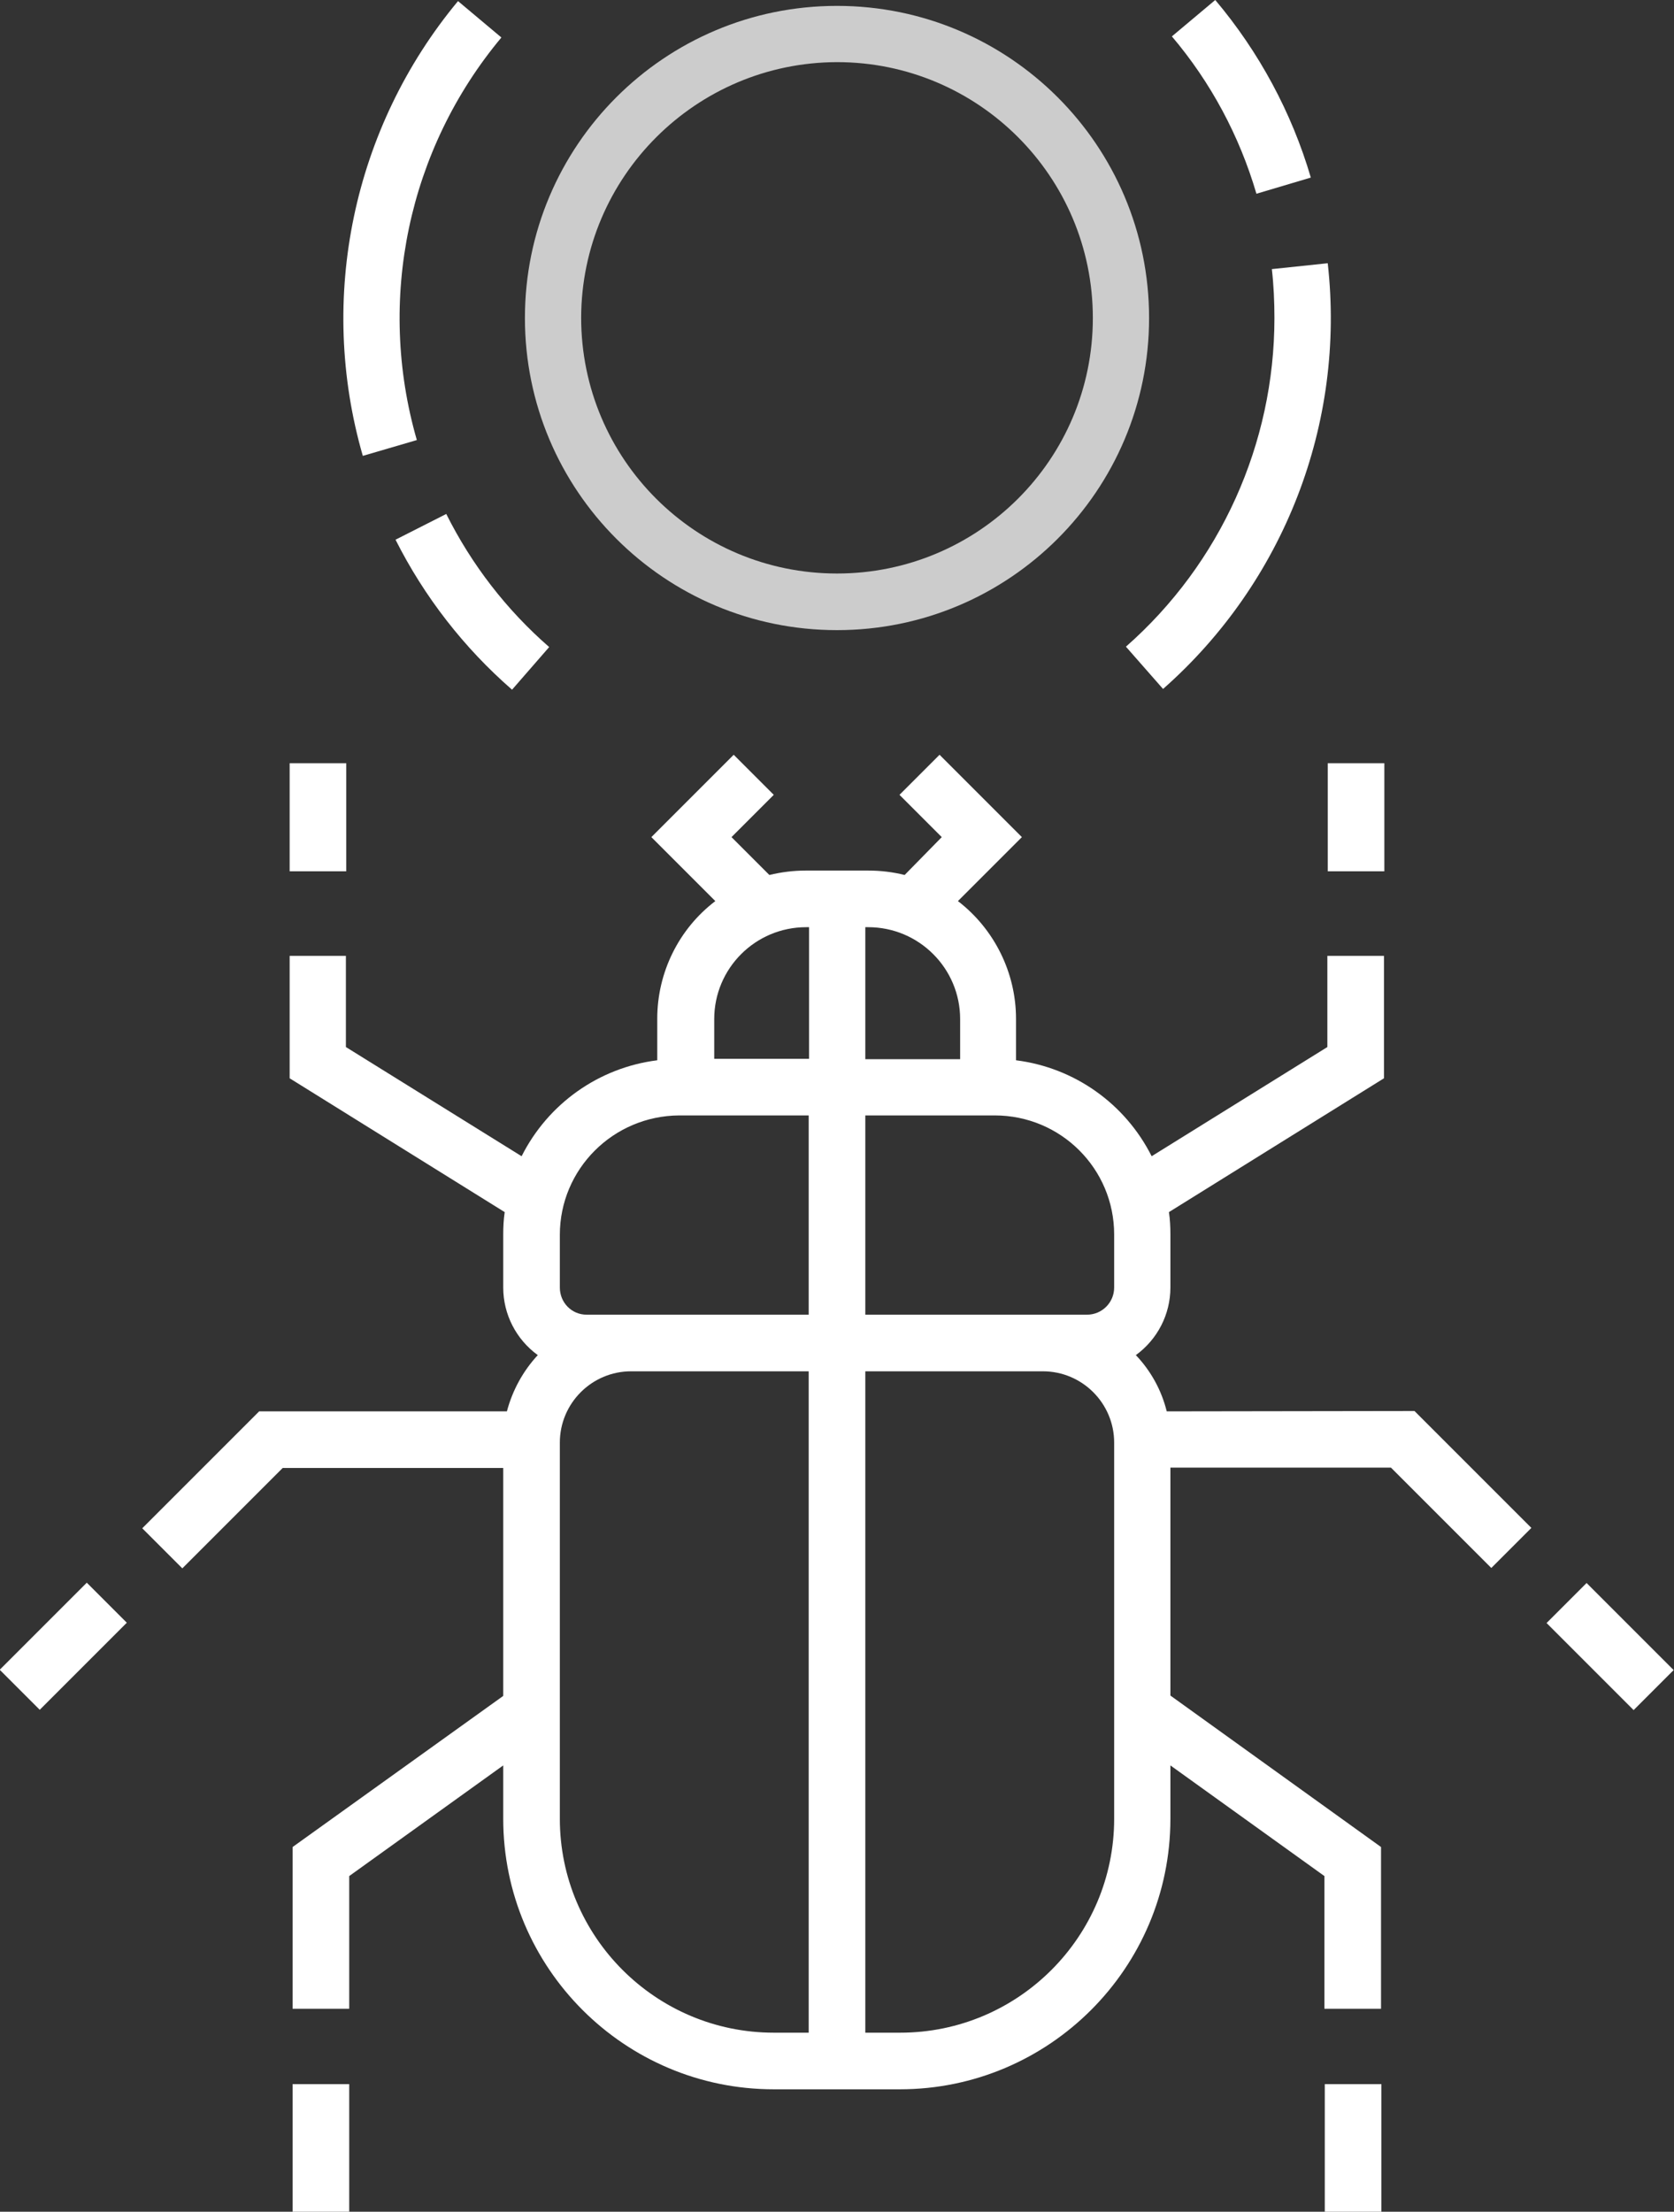 <svg xmlns="http://www.w3.org/2000/svg" xmlns:xlink="http://www.w3.org/1999/xlink" id="Layer_1" x="0px" y="0px" viewBox="0 0 455.4 601.6" style="enable-background:new 0 0 455.4 601.6;" xml:space="preserve"><rect x="0" y="0" width="455.4" height="601.6" fill="#333333" stroke="none"/><style type="text/css">	.st0{fill:#FFFFFF;}	.st1{fill:#CCCCCC;}</style><rect x="78.8" y="207.6" class="st0" width="15.4" height="29.4"></rect><rect x="0.5" y="440.1" transform="matrix(0.707 -0.707 0.707 0.707 -311.579 143.388)" class="st0" width="33.5" height="15.4"></rect><rect x="79.6" y="566.9" class="st0" width="15.4" height="34.7"></rect><rect x="361.2" y="207.6" class="st0" width="15.4" height="29.4"></rect><rect x="430.4" y="431.1" transform="matrix(0.707 -0.707 0.707 0.707 -188.35 440.976)" class="st0" width="15.4" height="33.5"></rect><path class="st0" d="M317.4,383.9c-1.4-5.7-4.3-11-8.4-15.3c5.9-4.3,9.4-11.1,9.4-18.4v-14.4c0-2.1-0.1-4.1-0.4-6.1l58.5-36.4V260 h-15.4v24.8l-47.8,29.7c-7.2-14.3-21-24.1-36.9-26.1v-11.3c0-12.5-5.9-24.4-15.8-32l17.4-17.4l-22.4-22.4l-10.9,10.9l11.5,11.5 L246.1,238c-3.2-0.8-6.5-1.2-9.9-1.2h-17c-3.3,0-6.6,0.4-9.9,1.2l-10.3-10.3l11.5-11.5l-10.9-10.9l-22.4,22.4l17.4,17.4 c-10,7.6-15.8,19.5-15.8,32v11.3c-15.9,2-29.7,11.8-36.9,26.1l-47.8-29.7V260H78.8v33.3l58.5,36.4c-0.3,2-0.4,4.1-0.4,6.1v14.4 c0,7.3,3.5,14.1,9.4,18.4c-4,4.3-6.9,9.6-8.4,15.3H70.5l-31.8,31.8l10.9,10.9l27.3-27.3h60v62l-57.3,41.1v44H95v-36.1l41.9-30.1 v14.5c0,40.6,33,73.6,73.6,73.6h34.3c40.6,0,73.6-33,73.6-73.6v-14.5l41.9,30.1v36.1h15.4v-44l-57.3-41.2v-62h60l27.3,27.3 l10.9-10.9l-31.8-31.8L317.4,383.9z M303.1,335.8v14.4c0,4.1-3.3,7.4-7.4,7.4h-60.3v-54.2h35.2C288.6,303.4,303.1,317.9,303.1,335.8 z M235.4,252.2h0.8c13.8,0,25,11.2,25,25l0,0v10.9h-25.8V252.2z M194.3,277.2c0-13.8,11.2-25,25-25h0.8V288h-25.8L194.3,277.2z  M152.3,335.9c0-17.9,14.5-32.4,32.5-32.5H220v54.2h-60.4c-4.1,0-7.3-3.3-7.3-7.4L152.3,335.9z M220,552.9h-9.5 c-32.1,0-58.2-26.1-58.2-58.2V392.4c0-10.7,8.7-19.4,19.4-19.4H220L220,552.9z M303.1,494.7c0,32.1-26.1,58.2-58.2,58.2h-9.5V373 h48.3c10.7,0,19.4,8.7,19.4,19.4L303.1,494.7z"></path><rect x="360.4" y="566.9" class="st0" width="15.4" height="34.7"></rect><path class="st1" d="M227.7,171.4c46.9,0,84.9-38,84.9-84.9s-38-84.9-84.9-84.9s-84.9,38-84.9,84.9l0,0 C142.8,133.4,180.8,171.4,227.7,171.4z M227.7,16.9c38.4,0,69.6,31.1,69.6,69.6S266.1,156,227.7,156s-69.6-31.1-69.6-69.6l0,0 C158.2,48.1,189.3,17,227.7,16.9z"></path><path class="st0" d="M107.6,146.8c7.8,15.5,18.6,29.4,31.7,40.8l10.1-11.6c-11.6-10.1-21.1-22.4-28-36.2L107.6,146.8z"></path><path class="st0" d="M346.7,86.5c0,34.2-14.7,66.8-40.4,89.4l10.1,11.5c32.9-29,49.7-72.2,44.8-115.8L346,73.2 C346.5,77.6,346.7,82.1,346.7,86.5z"></path><path class="st0" d="M356.6,48.3c-5.2-17.7-14.1-34.2-26-48.3l-11.8,9.9c10.6,12.5,18.4,27.1,23,42.8L356.6,48.3z"></path><path class="st0" d="M113.4,119.7c-11-38.1-2.4-79.1,23-109.5l-11.8-9.9C96,34.7,86.3,81.1,98.7,124L113.4,119.7z"></path></svg>